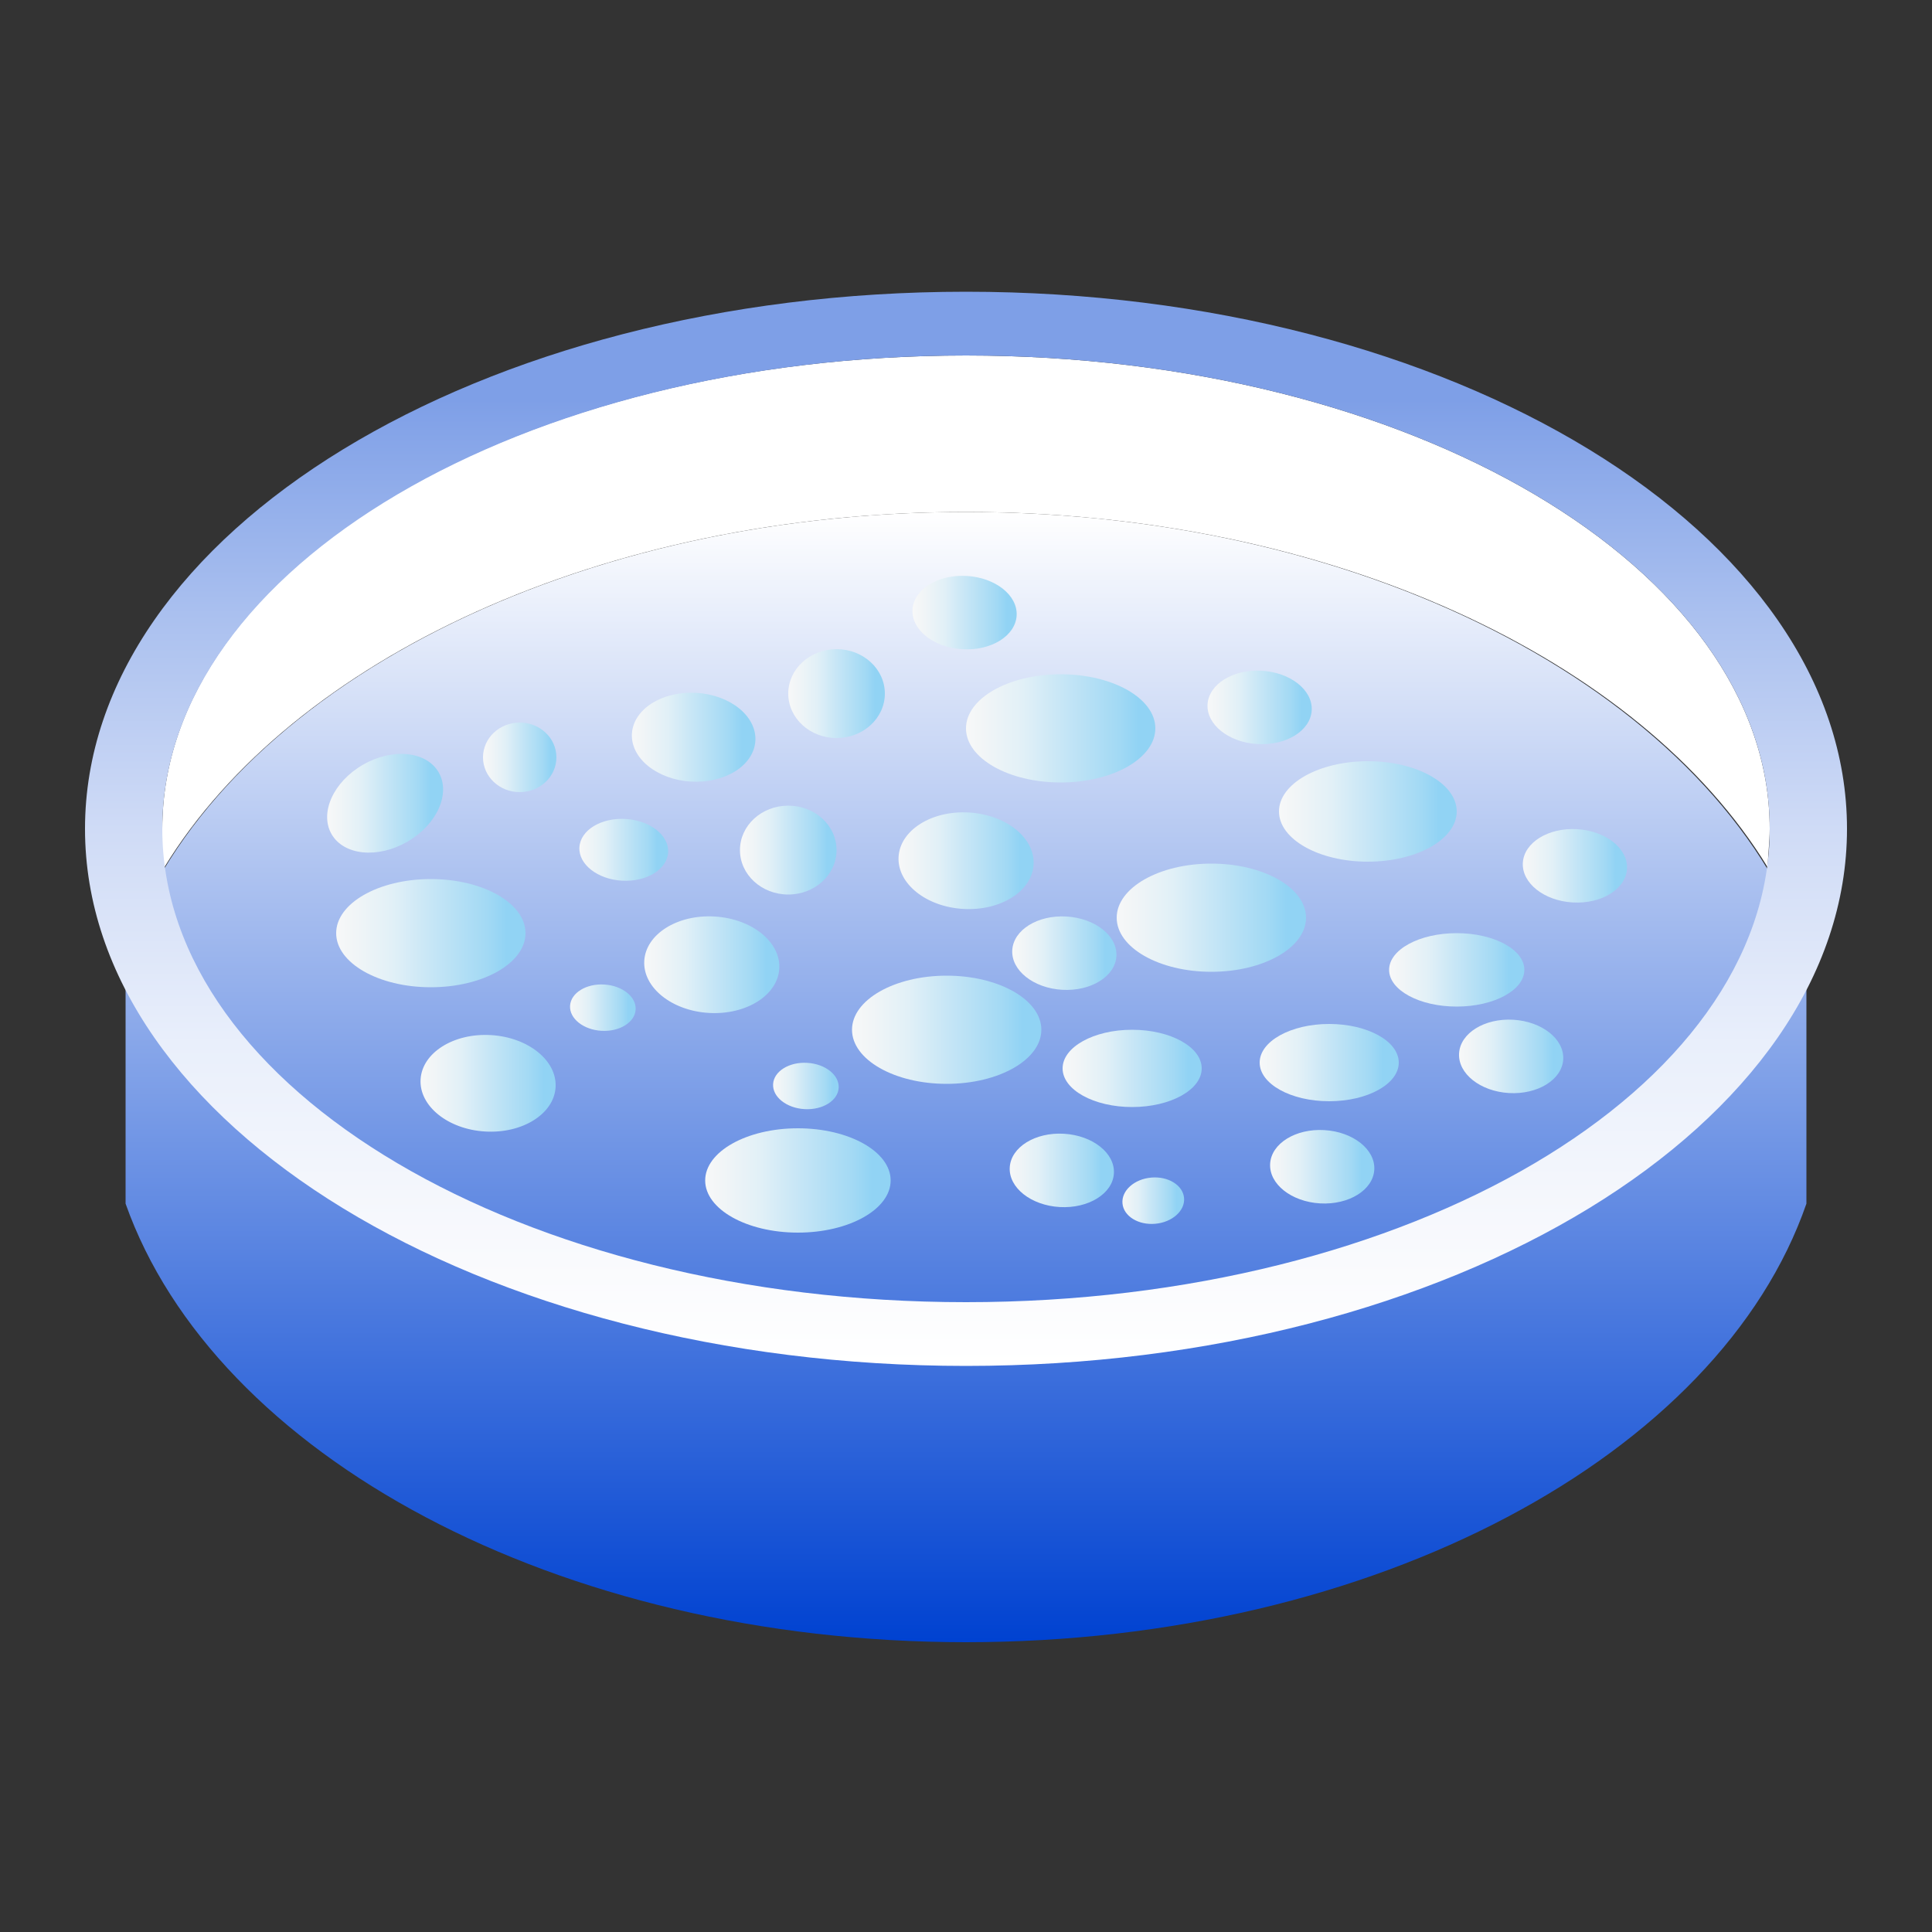 <?xml version="1.0" encoding="UTF-8"?>
<svg id="_图层_1" data-name="图层_1" xmlns="http://www.w3.org/2000/svg" xmlns:xlink="http://www.w3.org/1999/xlink" version="1.1" viewBox="0 0 100 100">
  <rect x="0" y="0" width="100" height="100" fill="#333333" stroke="none"/>
  <!-- Generator: Adobe Illustrator 29.7.1, SVG Export Plug-In . SVG Version: 2.1.1 Build 8)  -->
  <defs>
    <style>
      .st0 {
        fill: url(#_未命名的渐变_2941);
      }

      .st1 {
        fill: url(#_未命名的渐变_2946);
      }

      .st2 {
        fill: url(#_未命名的渐变_2947);
      }

      .st3 {
        fill: url(#_未命名的渐变_2948);
      }

      .st4 {
        fill: url(#_未命名的渐变_2949);
      }

      .st5 {
        fill: url(#_未命名的渐变_2942);
      }

      .st6 {
        fill: url(#_未命名的渐变_2943);
      }

      .st7 {
        fill: url(#_未命名的渐变_2944);
      }

      .st8 {
        fill: url(#_未命名的渐变_2945);
      }

      .st9 {
        fill: url(#_未命名的渐变_294);
      }

      .st10 {
        fill: url(#_未命名的渐变_285);
      }

      .st11 {
        fill: url(#_未命名的渐变_236);
      }

      .st12 {
        fill: #fff;
      }

      .st13 {
        fill: url(#_未命名的渐变_29415);
      }

      .st14 {
        fill: url(#_未命名的渐变_29418);
      }

      .st15 {
        fill: url(#_未命名的渐变_29416);
      }

      .st16 {
        fill: url(#_未命名的渐变_29419);
      }

      .st17 {
        fill: url(#_未命名的渐变_29417);
      }

      .st18 {
        fill: url(#_未命名的渐变_29414);
      }

      .st19 {
        fill: url(#_未命名的渐变_29411);
      }

      .st20 {
        fill: url(#_未命名的渐变_29410);
      }

      .st21 {
        fill: url(#_未命名的渐变_29412);
      }

      .st22 {
        fill: url(#_未命名的渐变_29413);
      }

      .st23 {
        fill: url(#_未命名的渐变_29426);
      }

      .st24 {
        fill: url(#_未命名的渐变_29427);
      }

      .st25 {
        fill: url(#_未命名的渐变_29422);
      }

      .st26 {
        fill: url(#_未命名的渐变_29420);
      }

      .st27 {
        fill: url(#_未命名的渐变_29421);
      }

      .st28 {
        fill: url(#_未命名的渐变_29423);
      }

      .st29 {
        fill: url(#_未命名的渐变_29424);
      }

      .st30 {
        fill: url(#_未命名的渐变_29425);
      }
    </style>
    <linearGradient id="_未命名的渐变_285" data-name="未命名的渐变 285" x1="50" y1="26.5" x2="50" y2="84.9" gradientUnits="userSpaceOnUse">
      <stop offset="0" stop-color="#fff"/>
      <stop offset="1" stop-color="#0042d1"/>
    </linearGradient>
    <linearGradient id="_未命名的渐变_294" data-name="未命名的渐变 294" x1="50" y1="37.7" x2="59.9" y2="37.7" gradientUnits="userSpaceOnUse">
      <stop offset="0" stop-color="#f7f8f8"/>
      <stop offset=".1" stop-color="#f1f5f7"/>
      <stop offset=".3" stop-color="#e1f0f7"/>
      <stop offset=".5" stop-color="#c7e6f6"/>
      <stop offset=".8" stop-color="#a2d9f4"/>
      <stop offset=".9" stop-color="#91d3f4"/>
    </linearGradient>
    <linearGradient id="_未命名的渐变_2941" data-name="未命名的渐变 294" x1="17.4" y1="48.3" x2="27.2" y2="48.3" xlink:href="#_未命名的渐变_294"/>
    <linearGradient id="_未命名的渐变_2942" data-name="未命名的渐变 294" x1="44.1" y1="53.3" x2="53.9" y2="53.3" xlink:href="#_未命名的渐变_294"/>
    <linearGradient id="_未命名的渐变_2943" data-name="未命名的渐变 294" x1="57.7" y1="47.5" x2="67.6" y2="47.5" xlink:href="#_未命名的渐变_294"/>
    <linearGradient id="_未命名的渐变_2944" data-name="未命名的渐变 294" x1="55.1" y1="55.3" x2="62.2" y2="55.3" xlink:href="#_未命名的渐变_294"/>
    <linearGradient id="_未命名的渐变_2945" data-name="未命名的渐变 294" x1="65.2" y1="55" x2="72.3" y2="55" xlink:href="#_未命名的渐变_294"/>
    <linearGradient id="_未命名的渐变_2946" data-name="未命名的渐变 294" x1="66.2" y1="42" x2="75.4" y2="42" xlink:href="#_未命名的渐变_294"/>
    <linearGradient id="_未命名的渐变_2947" data-name="未命名的渐变 294" x1="71.9" y1="50.2" x2="78.8" y2="50.2" xlink:href="#_未命名的渐变_294"/>
    <linearGradient id="_未命名的渐变_2948" data-name="未命名的渐变 294" x1="36.5" y1="61.1" x2="46.1" y2="61.1" xlink:href="#_未命名的渐变_294"/>
    <linearGradient id="_未命名的渐变_2949" data-name="未命名的渐变 294" x1="40.8" y1="35.9" x2="45.8" y2="35.9" xlink:href="#_未命名的渐变_294"/>
    <linearGradient id="_未命名的渐变_29410" data-name="未命名的渐变 294" x1="38.4" y1="44" x2="43.3" y2="44" xlink:href="#_未命名的渐变_294"/>
    <linearGradient id="_未命名的渐变_29411" data-name="未命名的渐变 294" x1="25" y1="39.2" x2="28.9" y2="39.2" xlink:href="#_未命名的渐变_294"/>
    <linearGradient id="_未命名的渐变_29412" data-name="未命名的渐变 294" x1="17" y1="41.6" x2="22.9" y2="41.6" gradientTransform="translate(23.4 -4.4) rotate(30)" xlink:href="#_未命名的渐变_294"/>
    <linearGradient id="_未命名的渐变_29413" data-name="未命名的渐变 294" x1="32.7" y1="38.2" x2="39.1" y2="38.2" gradientTransform="translate(71.9 .1) rotate(86.7)" xlink:href="#_未命名的渐变_294"/>
    <linearGradient id="_未命名的渐变_29414" data-name="未命名的渐变 294" x1="30" y1="44" x2="34.5" y2="44" gradientTransform="translate(74.3 9.2) rotate(86.7)" xlink:href="#_未命名的渐变_294"/>
    <linearGradient id="_未命名的渐变_29415" data-name="未命名的渐变 294" x1="29.4" y1="52.2" x2="32.8" y2="52.2" gradientTransform="translate(81.4 18.1) rotate(86.7)" xlink:href="#_未命名的渐变_294"/>
    <linearGradient id="_未命名的渐变_29416" data-name="未命名的渐变 294" x1="40" y1="56.3" x2="43.5" y2="56.3" gradientTransform="translate(95.6 11.4) rotate(86.7)" xlink:href="#_未命名的渐变_294"/>
    <linearGradient id="_未命名的渐变_29417" data-name="未命名的渐变 294" x1="33.4" y1="49.9" x2="40.4" y2="49.9" gradientTransform="translate(84.6 10.2) rotate(86.7)" xlink:href="#_未命名的渐变_294"/>
    <linearGradient id="_未命名的渐变_29418" data-name="未命名的渐变 294" x1="21.8" y1="56.1" x2="28.9" y2="56.1" gradientTransform="translate(79.8 27.6) rotate(86.7)" xlink:href="#_未命名的渐变_294"/>
    <linearGradient id="_未命名的渐变_29419" data-name="未命名的渐变 294" x1="46.5" y1="44.6" x2="53.5" y2="44.6" gradientTransform="translate(91.6 -7.9) rotate(86.7)" xlink:href="#_未命名的渐变_294"/>
    <linearGradient id="_未命名的渐变_29420" data-name="未命名的渐变 294" x1="52.2" y1="60.6" x2="57.6" y2="60.6" gradientTransform="translate(112.2 2.2) rotate(86.7)" xlink:href="#_未命名的渐变_294"/>
    <linearGradient id="_未命名的渐变_29421" data-name="未命名的渐变 294" x1="52.4" y1="49.4" x2="57.7" y2="49.4" gradientTransform="translate(101.2 -8.4) rotate(86.7)" xlink:href="#_未命名的渐变_294"/>
    <linearGradient id="_未命名的渐变_29422" data-name="未命名的渐变 294" x1="62.6" y1="36.6" x2="68" y2="36.6" gradientTransform="translate(98.1 -30.7) rotate(86.7)" xlink:href="#_未命名的渐变_294"/>
    <linearGradient id="_未命名的渐变_29423" data-name="未命名的渐变 294" x1="47.3" y1="31.7" x2="52.7" y2="31.7" gradientTransform="translate(78.8 -20) rotate(86.7)" xlink:href="#_未命名的渐变_294"/>
    <linearGradient id="_未命名的渐变_29424" data-name="未命名的渐变 294" x1="75.6" y1="54.7" x2="81" y2="54.7" gradientTransform="translate(128.4 -26.6) rotate(86.7)" xlink:href="#_未命名的渐变_294"/>
    <linearGradient id="_未命名的渐变_29425" data-name="未命名的渐变 294" x1="58" y1="62.2" x2="61.3" y2="62.2" gradientTransform="translate(5.7 -5) rotate(5.1)" xlink:href="#_未命名的渐变_294"/>
    <linearGradient id="_未命名的渐变_29426" data-name="未命名的渐变 294" x1="65.8" y1="60.4" x2="71.1" y2="60.4" gradientTransform="translate(124.7 -11.5) rotate(86.7)" xlink:href="#_未命名的渐变_294"/>
    <linearGradient id="_未命名的渐变_29427" data-name="未命名的渐变 294" x1="78.8" y1="44.8" x2="84.2" y2="44.8" gradientTransform="translate(121.5 -39.2) rotate(86.7)" xlink:href="#_未命名的渐变_294"/>
    <linearGradient id="_未命名的渐变_236" data-name="未命名的渐变 236" x1="50" y1="70.7" x2="50" y2="15.1" gradientUnits="userSpaceOnUse">
      <stop offset="0" stop-color="#fff"/>
      <stop offset=".1" stop-color="#f9fafd"/>
      <stop offset=".3" stop-color="#e9effb"/>
      <stop offset=".5" stop-color="#cfdbf6"/>
      <stop offset=".7" stop-color="#aac0ef"/>
      <stop offset=".9" stop-color="#7e9fe7"/>
    </linearGradient>
  </defs>
  <path class="st10" d="M50,26.5c-21.2,0-39,9.7-43.5,22.7v13.1c4.6,13,22.3,22.7,43.5,22.7s39-9.7,43.5-22.7v-13.1c-4.6-13-22.3-22.7-43.5-22.7Z"/>
  <path class="st12" d="M50,26.5c18.8,0,34.9,7.6,41.5,18.4,0-.6.1-1.3.1-2,0-13.5-18.6-24.5-41.6-24.5S8.4,29.3,8.4,42.9s0,1.3.1,2c6.6-10.8,22.7-18.4,41.5-18.4Z"/>
  <g>
    <ellipse class="st9" cx="54.9" cy="37.7" rx="4.9" ry="2.8"/>
    <ellipse class="st0" cx="22.3" cy="48.3" rx="4.9" ry="2.8"/>
    <ellipse class="st5" cx="49" cy="53.3" rx="4.9" ry="2.8"/>
    <ellipse class="st6" cx="62.7" cy="47.5" rx="4.9" ry="2.8"/>
    <ellipse class="st7" cx="58.6" cy="55.3" rx="3.6" ry="2"/>
    <ellipse class="st8" cx="68.8" cy="55" rx="3.6" ry="2"/>
    <ellipse class="st1" cx="70.8" cy="42" rx="4.6" ry="2.6"/>
    <ellipse class="st2" cx="75.4" cy="50.2" rx="3.5" ry="1.9"/>
    <ellipse class="st3" cx="41.3" cy="61.1" rx="4.8" ry="2.7"/>
    <ellipse class="st4" cx="43.3" cy="35.9" rx="2.5" ry="2.3"/>
    <ellipse class="st20" cx="40.8" cy="44" rx="2.5" ry="2.3"/>
    <ellipse class="st19" cx="26.9" cy="39.2" rx="1.9" ry="1.8"/>
    <ellipse class="st21" cx="19.9" cy="41.6" rx="3.2" ry="2.3" transform="translate(-18.1 15.5) rotate(-30)"/>
    <ellipse class="st22" cx="35.9" cy="38.2" rx="2.3" ry="3.2" transform="translate(-4.3 71.8) rotate(-86.7)"/>
    <ellipse class="st18" cx="32.3" cy="44" rx="1.6" ry="2.3" transform="translate(-13.5 73.7) rotate(-86.7)"/>
    <ellipse class="st13" cx="31.1" cy="52.2" rx="1.2" ry="1.7" transform="translate(-22.7 80.2) rotate(-86.7)"/>
    <ellipse class="st15" cx="41.8" cy="56.3" rx="1.2" ry="1.7" transform="translate(-16.9 94.7) rotate(-86.7)"/>
    <ellipse class="st17" cx="36.9" cy="49.9" rx="2.5" ry="3.5" transform="translate(-15.1 83.9) rotate(-86.7)"/>
    <ellipse class="st14" cx="25.3" cy="56.1" rx="2.5" ry="3.5" transform="translate(-32.2 78.1) rotate(-86.7)"/>
    <ellipse class="st16" cx="50" cy="44.6" rx="2.5" ry="3.5" transform="translate(2.6 91.9) rotate(-86.7)"/>
    <ellipse class="st26" cx="54.9" cy="60.6" rx="1.9" ry="2.7" transform="translate(-8.7 111.9) rotate(-86.7)"/>
    <ellipse class="st27" cx="55.1" cy="49.4" rx="1.9" ry="2.7" transform="translate(2.6 101.5) rotate(-86.7)"/>
    <ellipse class="st25" cx="65.3" cy="36.6" rx="1.9" ry="2.7" transform="translate(24.9 99.7) rotate(-86.7)"/>
    <ellipse class="st28" cx="50" cy="31.7" rx="1.9" ry="2.7" transform="translate(15.4 79.8) rotate(-86.7)"/>
    <ellipse class="st29" cx="78.3" cy="54.7" rx="1.9" ry="2.7" transform="translate(19.1 129.7) rotate(-86.7)"/>
    <ellipse class="st30" cx="59.7" cy="62.2" rx="1.6" ry="1.2" transform="translate(-5.3 5.5) rotate(-5.1)"/>
    <ellipse class="st23" cx="68.4" cy="60.4" rx="1.9" ry="2.7" transform="translate(4.2 125.2) rotate(-86.7)"/>
    <ellipse class="st24" cx="81.5" cy="44.8" rx="1.9" ry="2.7" transform="translate(32.1 123.6) rotate(-86.7)"/>
  </g>
  <path class="st11" d="M50,15.1c-25.2,0-45.6,12.5-45.6,27.8s20.4,27.8,45.6,27.8,45.6-12.5,45.6-27.8-20.4-27.8-45.6-27.8ZM50,67.4c-23,0-41.6-11-41.6-24.5s18.6-24.5,41.6-24.5,41.6,11,41.6,24.5-18.6,24.5-41.6,24.5Z"/>
</svg>